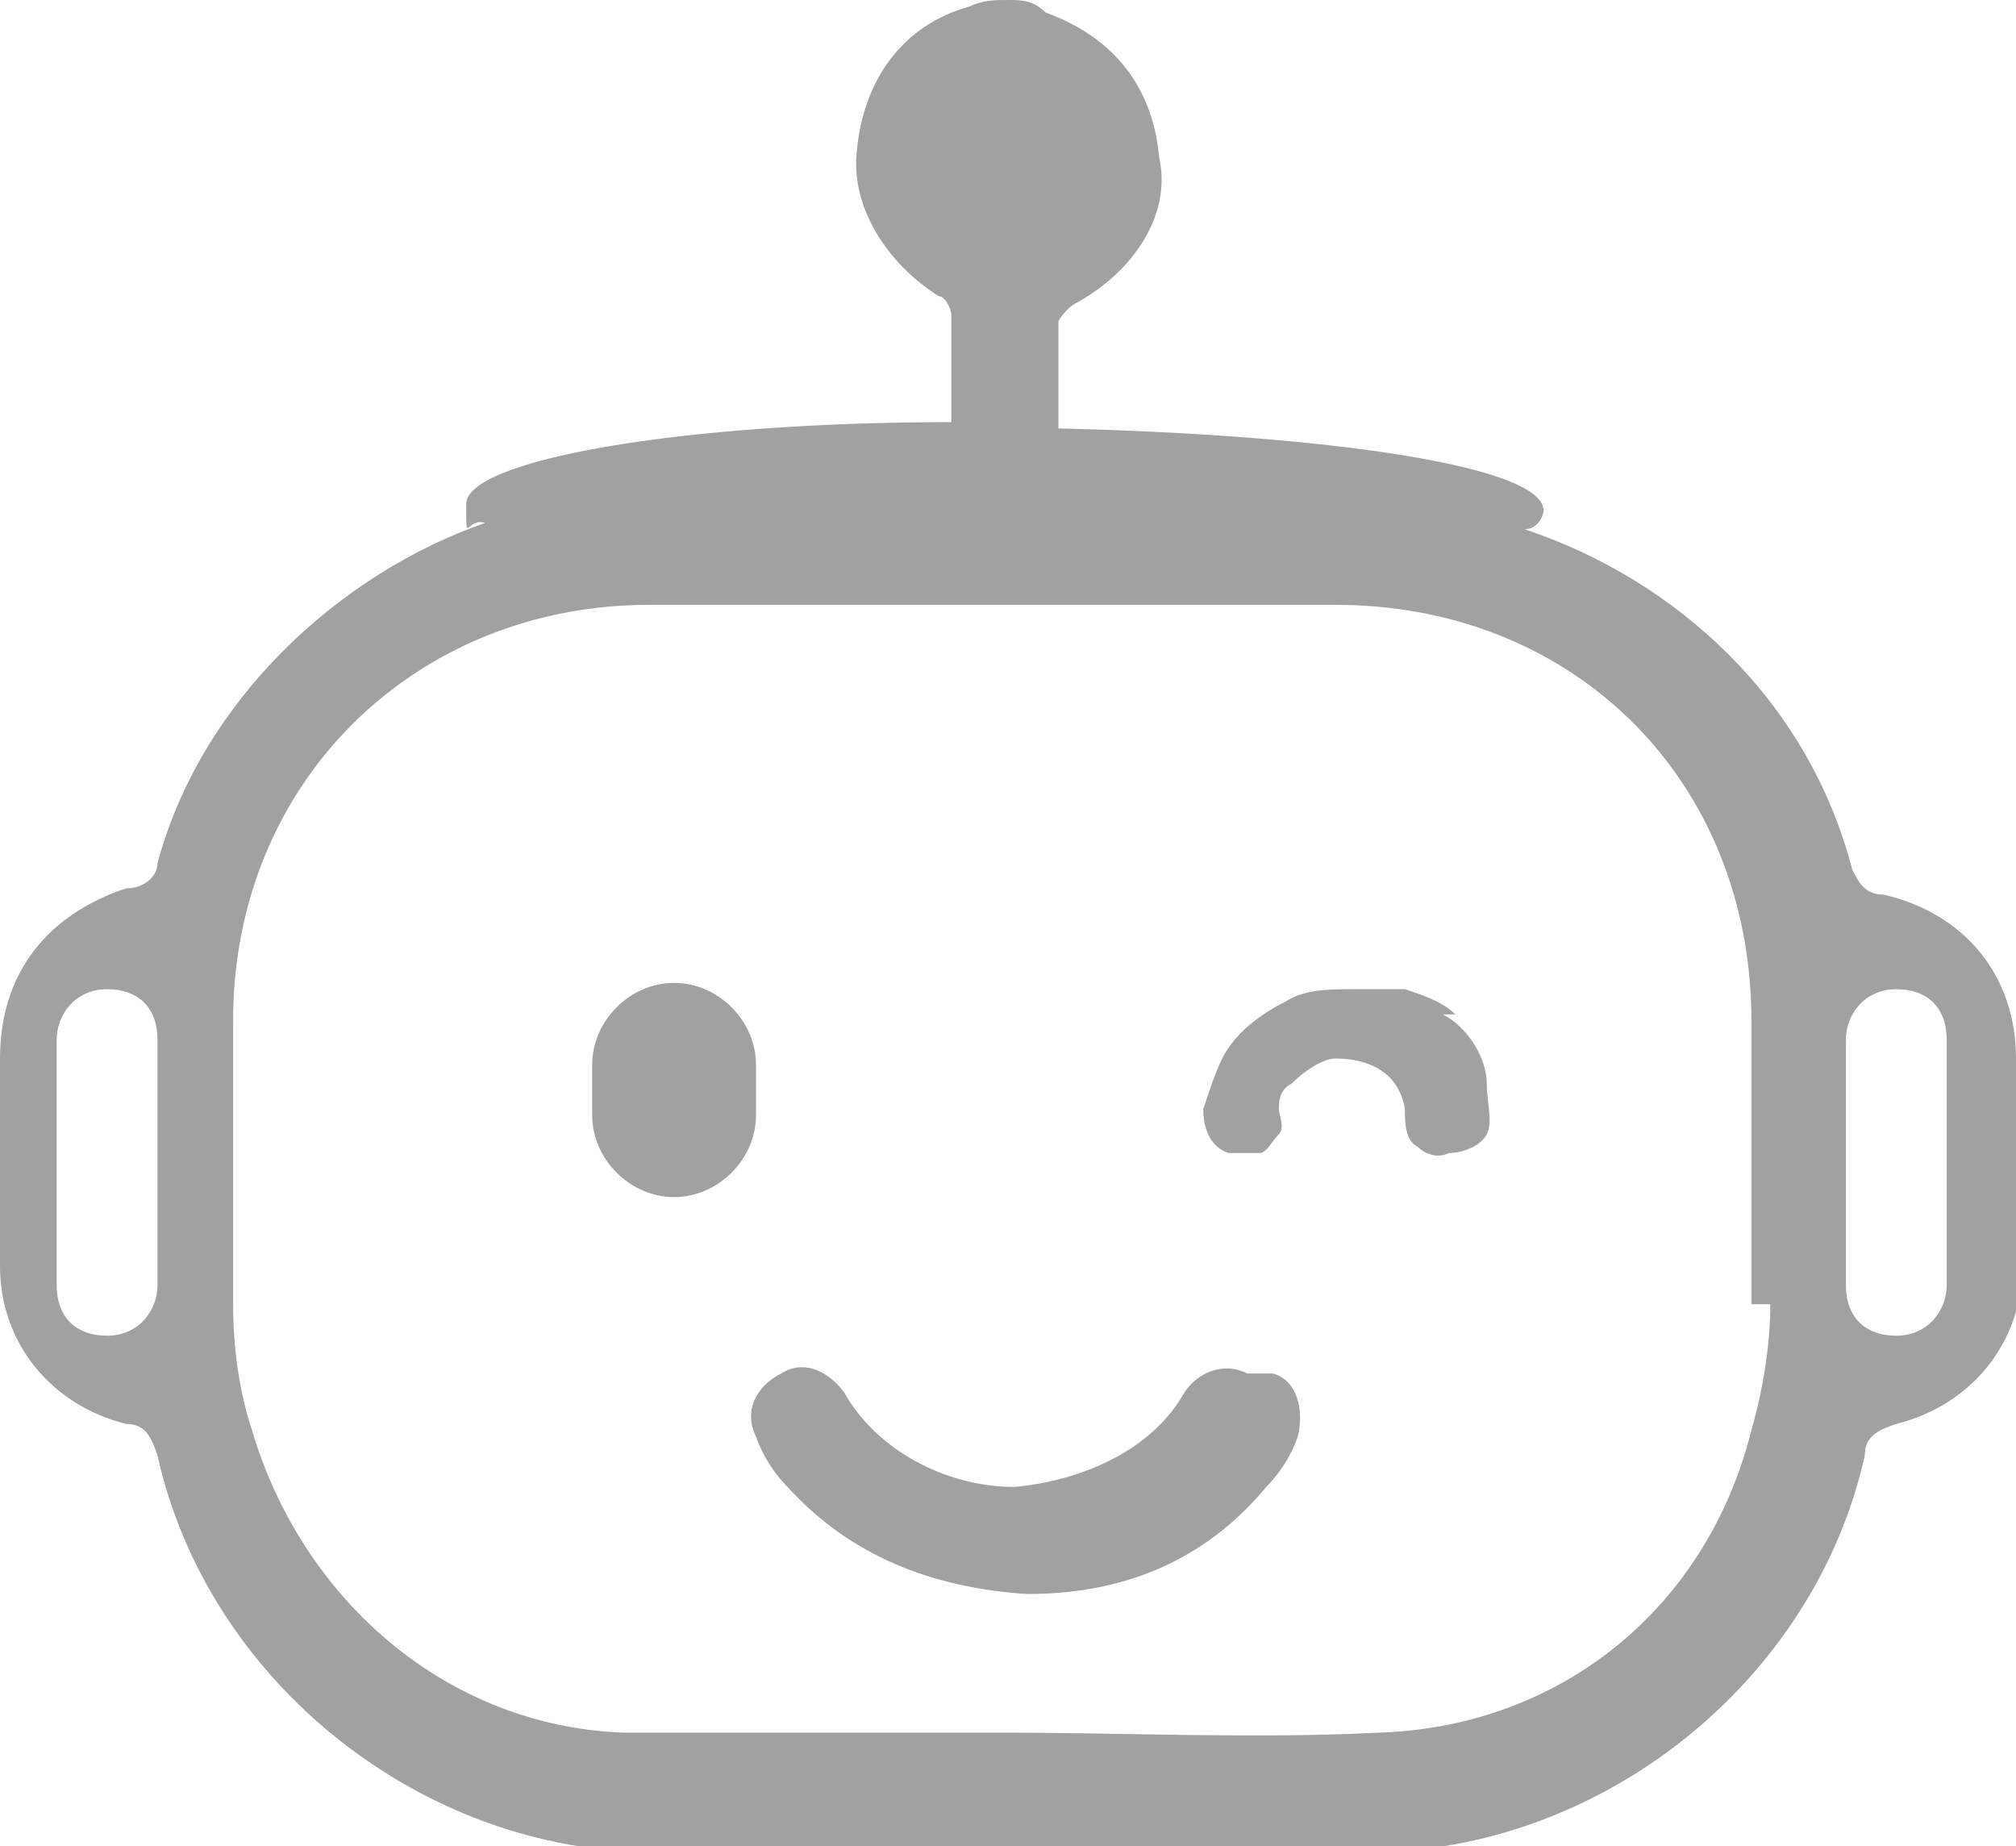 <?xml version="1.0" encoding="UTF-8"?>
<svg xmlns="http://www.w3.org/2000/svg" version="1.1" viewBox="0 0 32 29.3">
  <defs>
    <style>
      .cls-1 {
        fill: #a1a1a1;
      }
    </style>
  </defs>
  <!-- Generator: Adobe Illustrator 28.7.5, SVG Export Plug-In . SVG Version: 1.2.0 Build 176)  -->
  <g>
    <g id="Ebene_1">
      <g>
        <path class="cls-1" d="M19.8,21.8c-.4-.2-.8,0-1,.3,0,0,0,0,0,0-.5.9-1.6,1.4-2.7,1.5-1.1,0-2.2-.6-2.7-1.5,0,0,0,0,0,0-.3-.4-.7-.5-1-.3-.4.2-.6.6-.4,1,.1.3.3.6.5.8,1,1.1,2.3,1.6,3.8,1.7,1.5,0,2.8-.5,3.8-1.7.2-.2.4-.5.5-.8.1-.4,0-.9-.4-1h0Z"/>
        <path class="cls-1" d="M32,16.8c0-1.3-.8-2.3-2.1-2.6-.3,0-.4-.2-.5-.4-.7-2.7-2.8-4.6-5.2-5.4.2,0,.3-.2.3-.3,0-.7-3.4-1.2-7.7-1.3,0-.6,0-1.2,0-1.7,0,0,.1-.2.3-.3.9-.5,1.5-1.4,1.3-2.3-.1-1.1-.7-1.9-1.8-2.3C16.4,0,16.2,0,16,0,15.8,0,15.6,0,15.4.1c-1.1.3-1.7,1.2-1.8,2.3-.1.9.5,1.8,1.3,2.3.1,0,.2.2.2.3,0,.6,0,1.1,0,1.7-4.3,0-7.7.6-7.7,1.3s0,.2.3.3c-2.3.8-4.5,2.8-5.2,5.4,0,.2-.2.4-.5.4C.8,14.5,0,15.4,0,16.8v3.3c0,1.2.8,2.2,2,2.5.3,0,.4.2.5.5.8,3.6,4.2,6.3,7.9,6.3h11.3c3.7,0,7.1-2.7,7.9-6.3,0-.3.2-.4.5-.5,1.2-.3,2-1.3,2-2.5,0-1.1,0-2.2,0-3.3h0ZM2.5,20.4c0,.4-.3.8-.8.8s-.8-.3-.8-.8v-3.9c0-.4.3-.8.8-.8s.8.3.8.8v3.9ZM28.1,20.7c0,.6-.1,1.3-.3,2-.7,2.8-3,4.7-5.9,4.8-2,.1-4,0-6,0s-4,0-6,0c-2.8-.1-5.1-2.1-5.9-4.8-.2-.6-.3-1.3-.3-2,0-1.5,0-3,0-4.5,0-3.8,2.9-6.6,6.6-6.6h10.9c3.8,0,6.6,2.8,6.6,6.6,0,1.5,0,3,0,4.5h0ZM30.9,20.4c0,.4-.3.8-.8.8s-.8-.3-.8-.8v-3.9c0-.4.3-.8.8-.8s.8.3.8.8v3.9Z"/>
        <path class="cls-1" d="M12,16.9c0-.7-.6-1.3-1.3-1.3s-1.3.6-1.3,1.3v.8c0,.7.6,1.3,1.3,1.3s1.3-.6,1.3-1.3v-.8Z"/>
        <path class="cls-1" d="M23.1,16.1c-.2-.2-.5-.3-.8-.4-.3,0-.5,0-.8,0-.4,0-.8,0-1.1.2-.4.2-.8.5-1,.9-.1.2-.2.5-.3.8,0,.3.1.6.4.7.2,0,.4,0,.5,0,.1,0,.2-.2.3-.3s0-.3,0-.4c0-.1,0-.3.2-.4.2-.2.5-.4.7-.4.5,0,1,.2,1.1.8,0,.2,0,.5.2.6.1.1.3.2.5.1.2,0,.5-.1.6-.3.1-.2,0-.5,0-.8,0-.4-.3-.9-.7-1.1h0Z"/>
      </g>
    </g>
  </g>
</svg>